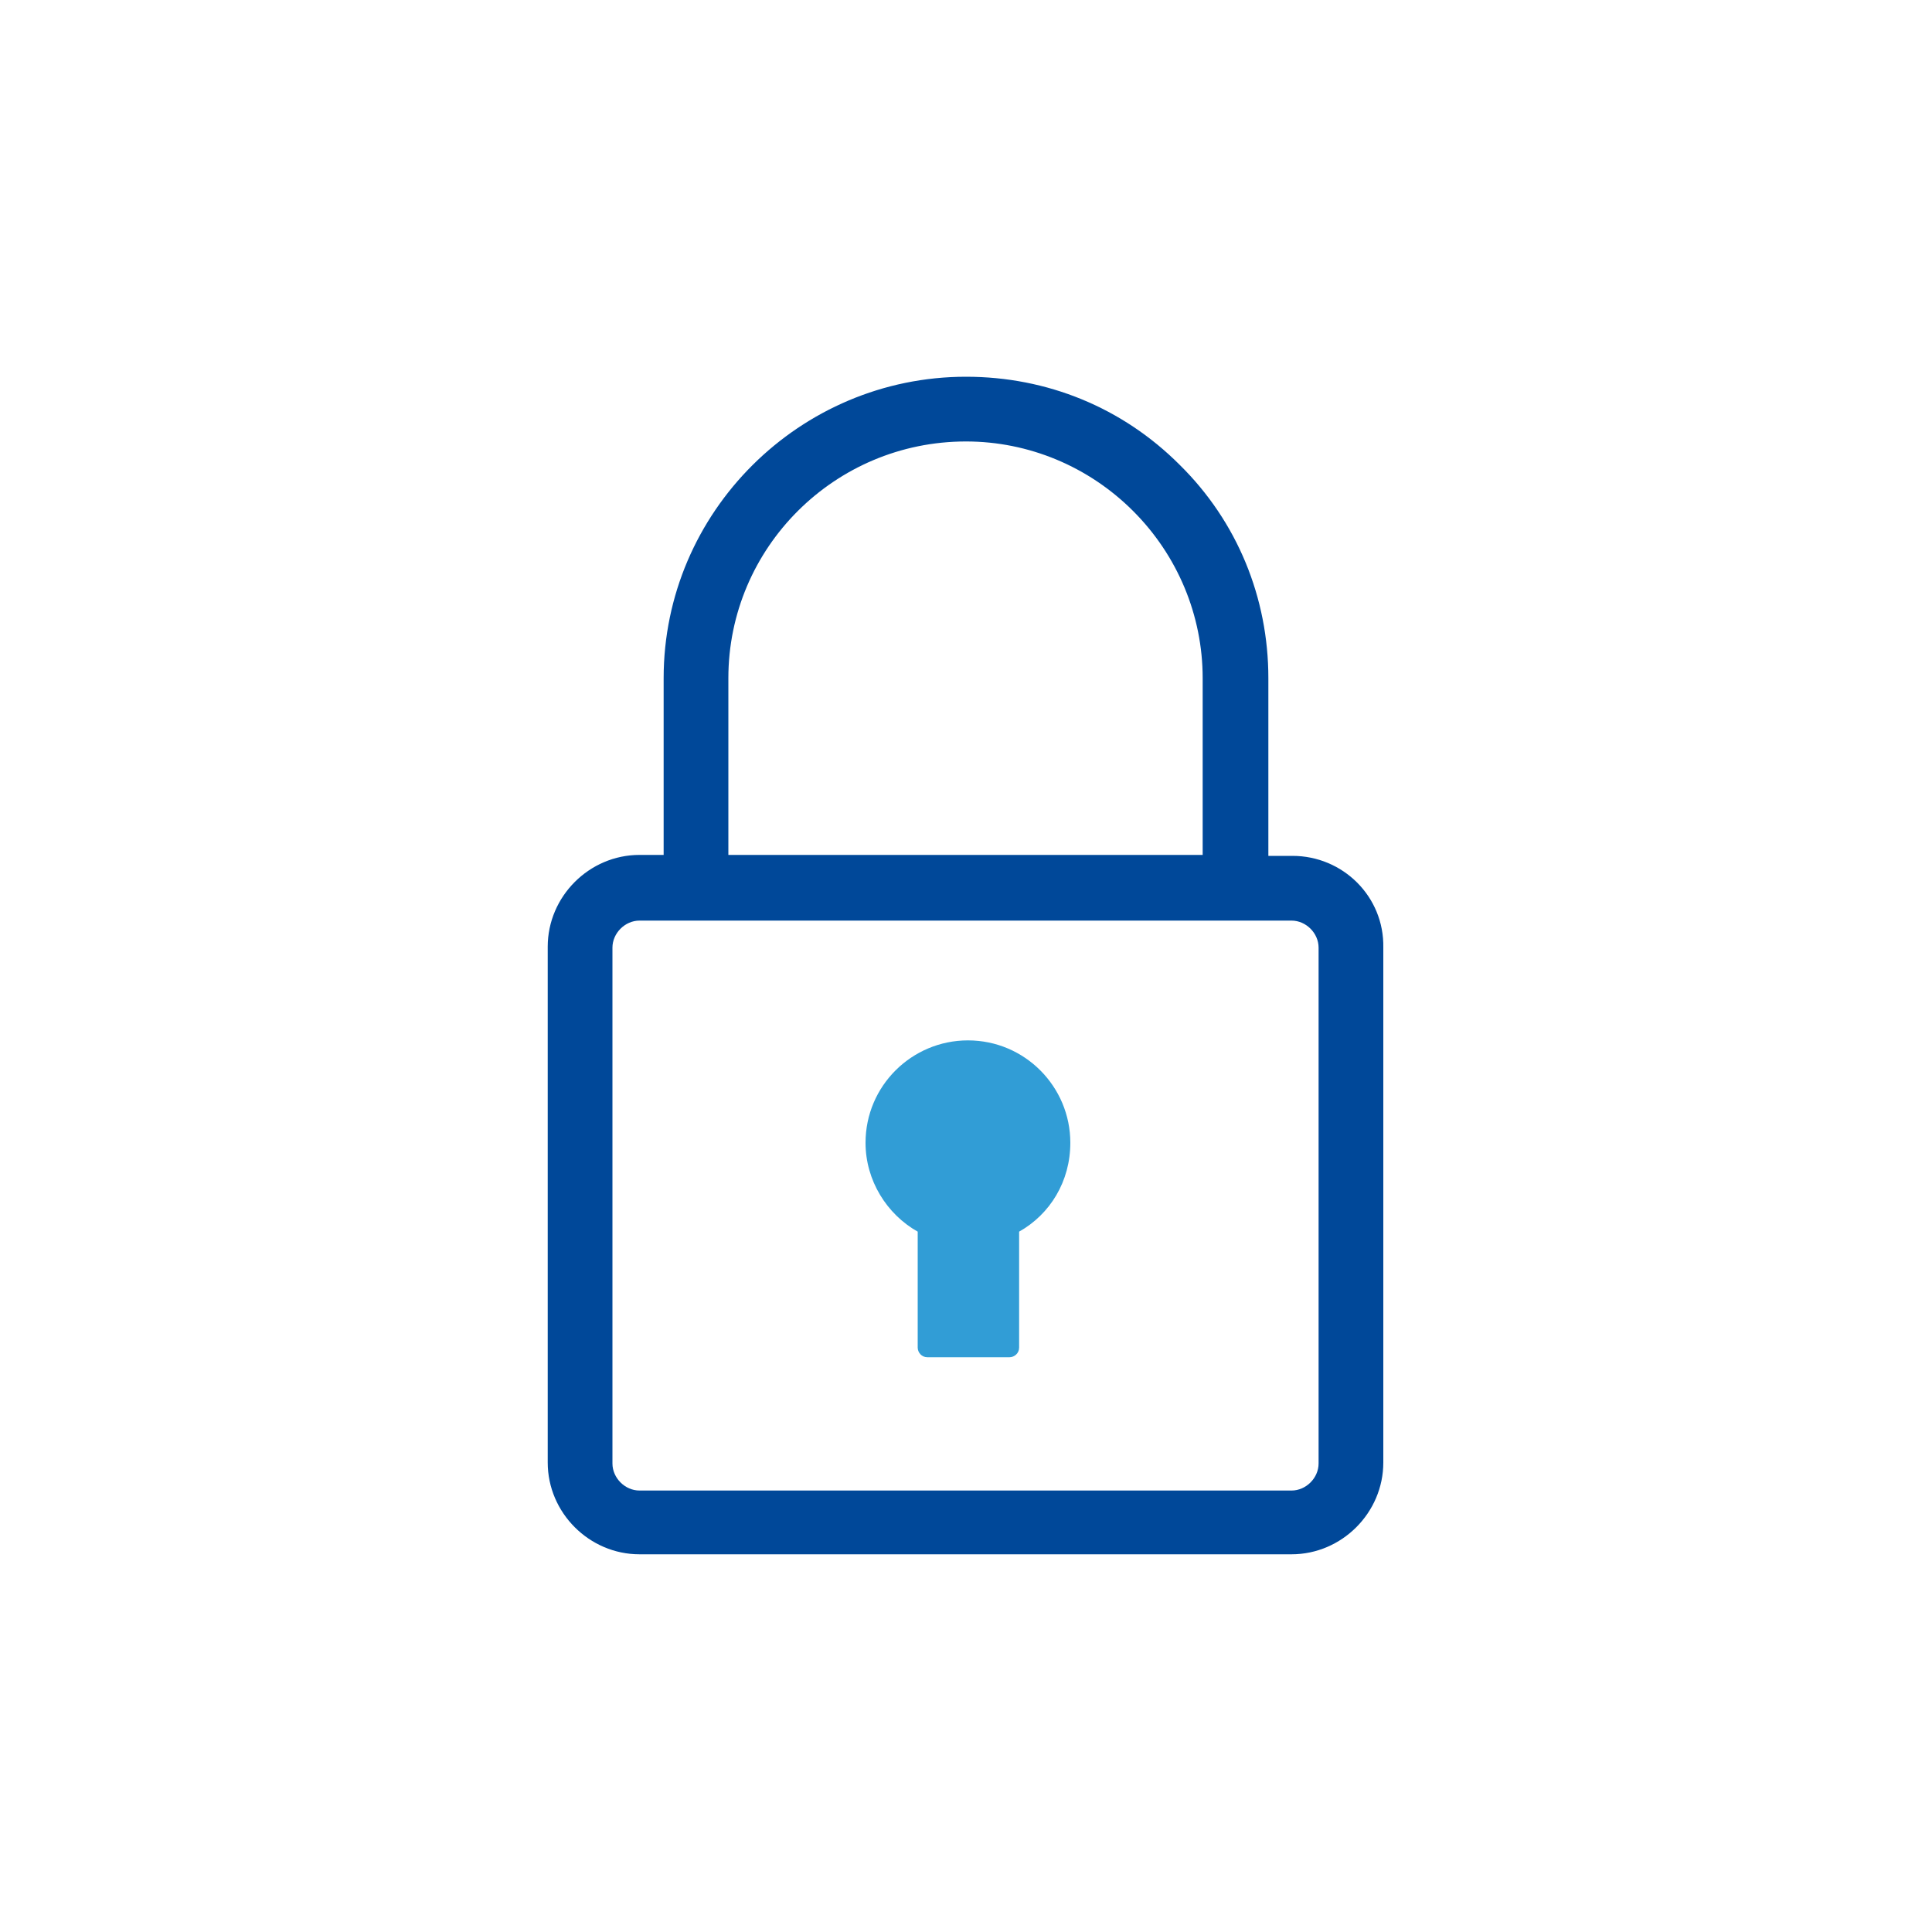<?xml version="1.0" encoding="utf-8"?>
<!-- Generator: Adobe Illustrator 24.0.2, SVG Export Plug-In . SVG Version: 6.00 Build 0)  -->
<svg version="1.1" id="Livello_1" xmlns="http://www.w3.org/2000/svg" xmlns:xlink="http://www.w3.org/1999/xlink" x="0px" y="0px"
	 viewBox="0 0 200 200" style="enable-background:new 0 0 200 200;" xml:space="preserve">
<style type="text/css">
	.st0{fill:#004899;}
	.st1{fill:#319DD6;}
</style>
<g>
	<path class="st0" d="M133.8,88.6h-2.5V70.2c0-8.3-3.2-16.2-9.2-22.1c-5.9-5.9-13.7-9.1-22.1-9.1c-17.2,0-31.3,14-31.3,31.2v18.3
		h-2.5c-5.2,0-9.5,4.3-9.5,9.5v53.4c0,5.2,4.3,9.5,9.5,9.5h67.5c5.2,0,9.5-4.3,9.5-9.5V98.1C143.3,92.8,139,88.6,133.8,88.6z
		 M75.4,70.2c0-13.5,11-24.5,24.6-24.5c6.5,0,12.7,2.6,17.3,7.2c4.6,4.6,7.2,10.8,7.2,17.3v18.3H75.4V70.2z M136.5,151.5
		c0,1.5-1.3,2.8-2.8,2.8H66.2c-1.5,0-2.8-1.3-2.8-2.8V98.1c0-1.5,1.3-2.8,2.8-2.8h67.5c1.5,0,2.8,1.3,2.8,2.8V151.5z"/>
	<path class="st1" d="M110.8,118.3c0-5.8-4.7-10.6-10.6-10.6c-5.8,0-10.6,4.7-10.6,10.6c0,3.9,2.2,7.4,5.4,9.2v12c0,0.5,0.4,1,1,1
		h8.5c0.5,0,1-0.4,1-1v-12C108.7,125.7,110.8,122.3,110.8,118.3z"/>
</g>
</svg>
